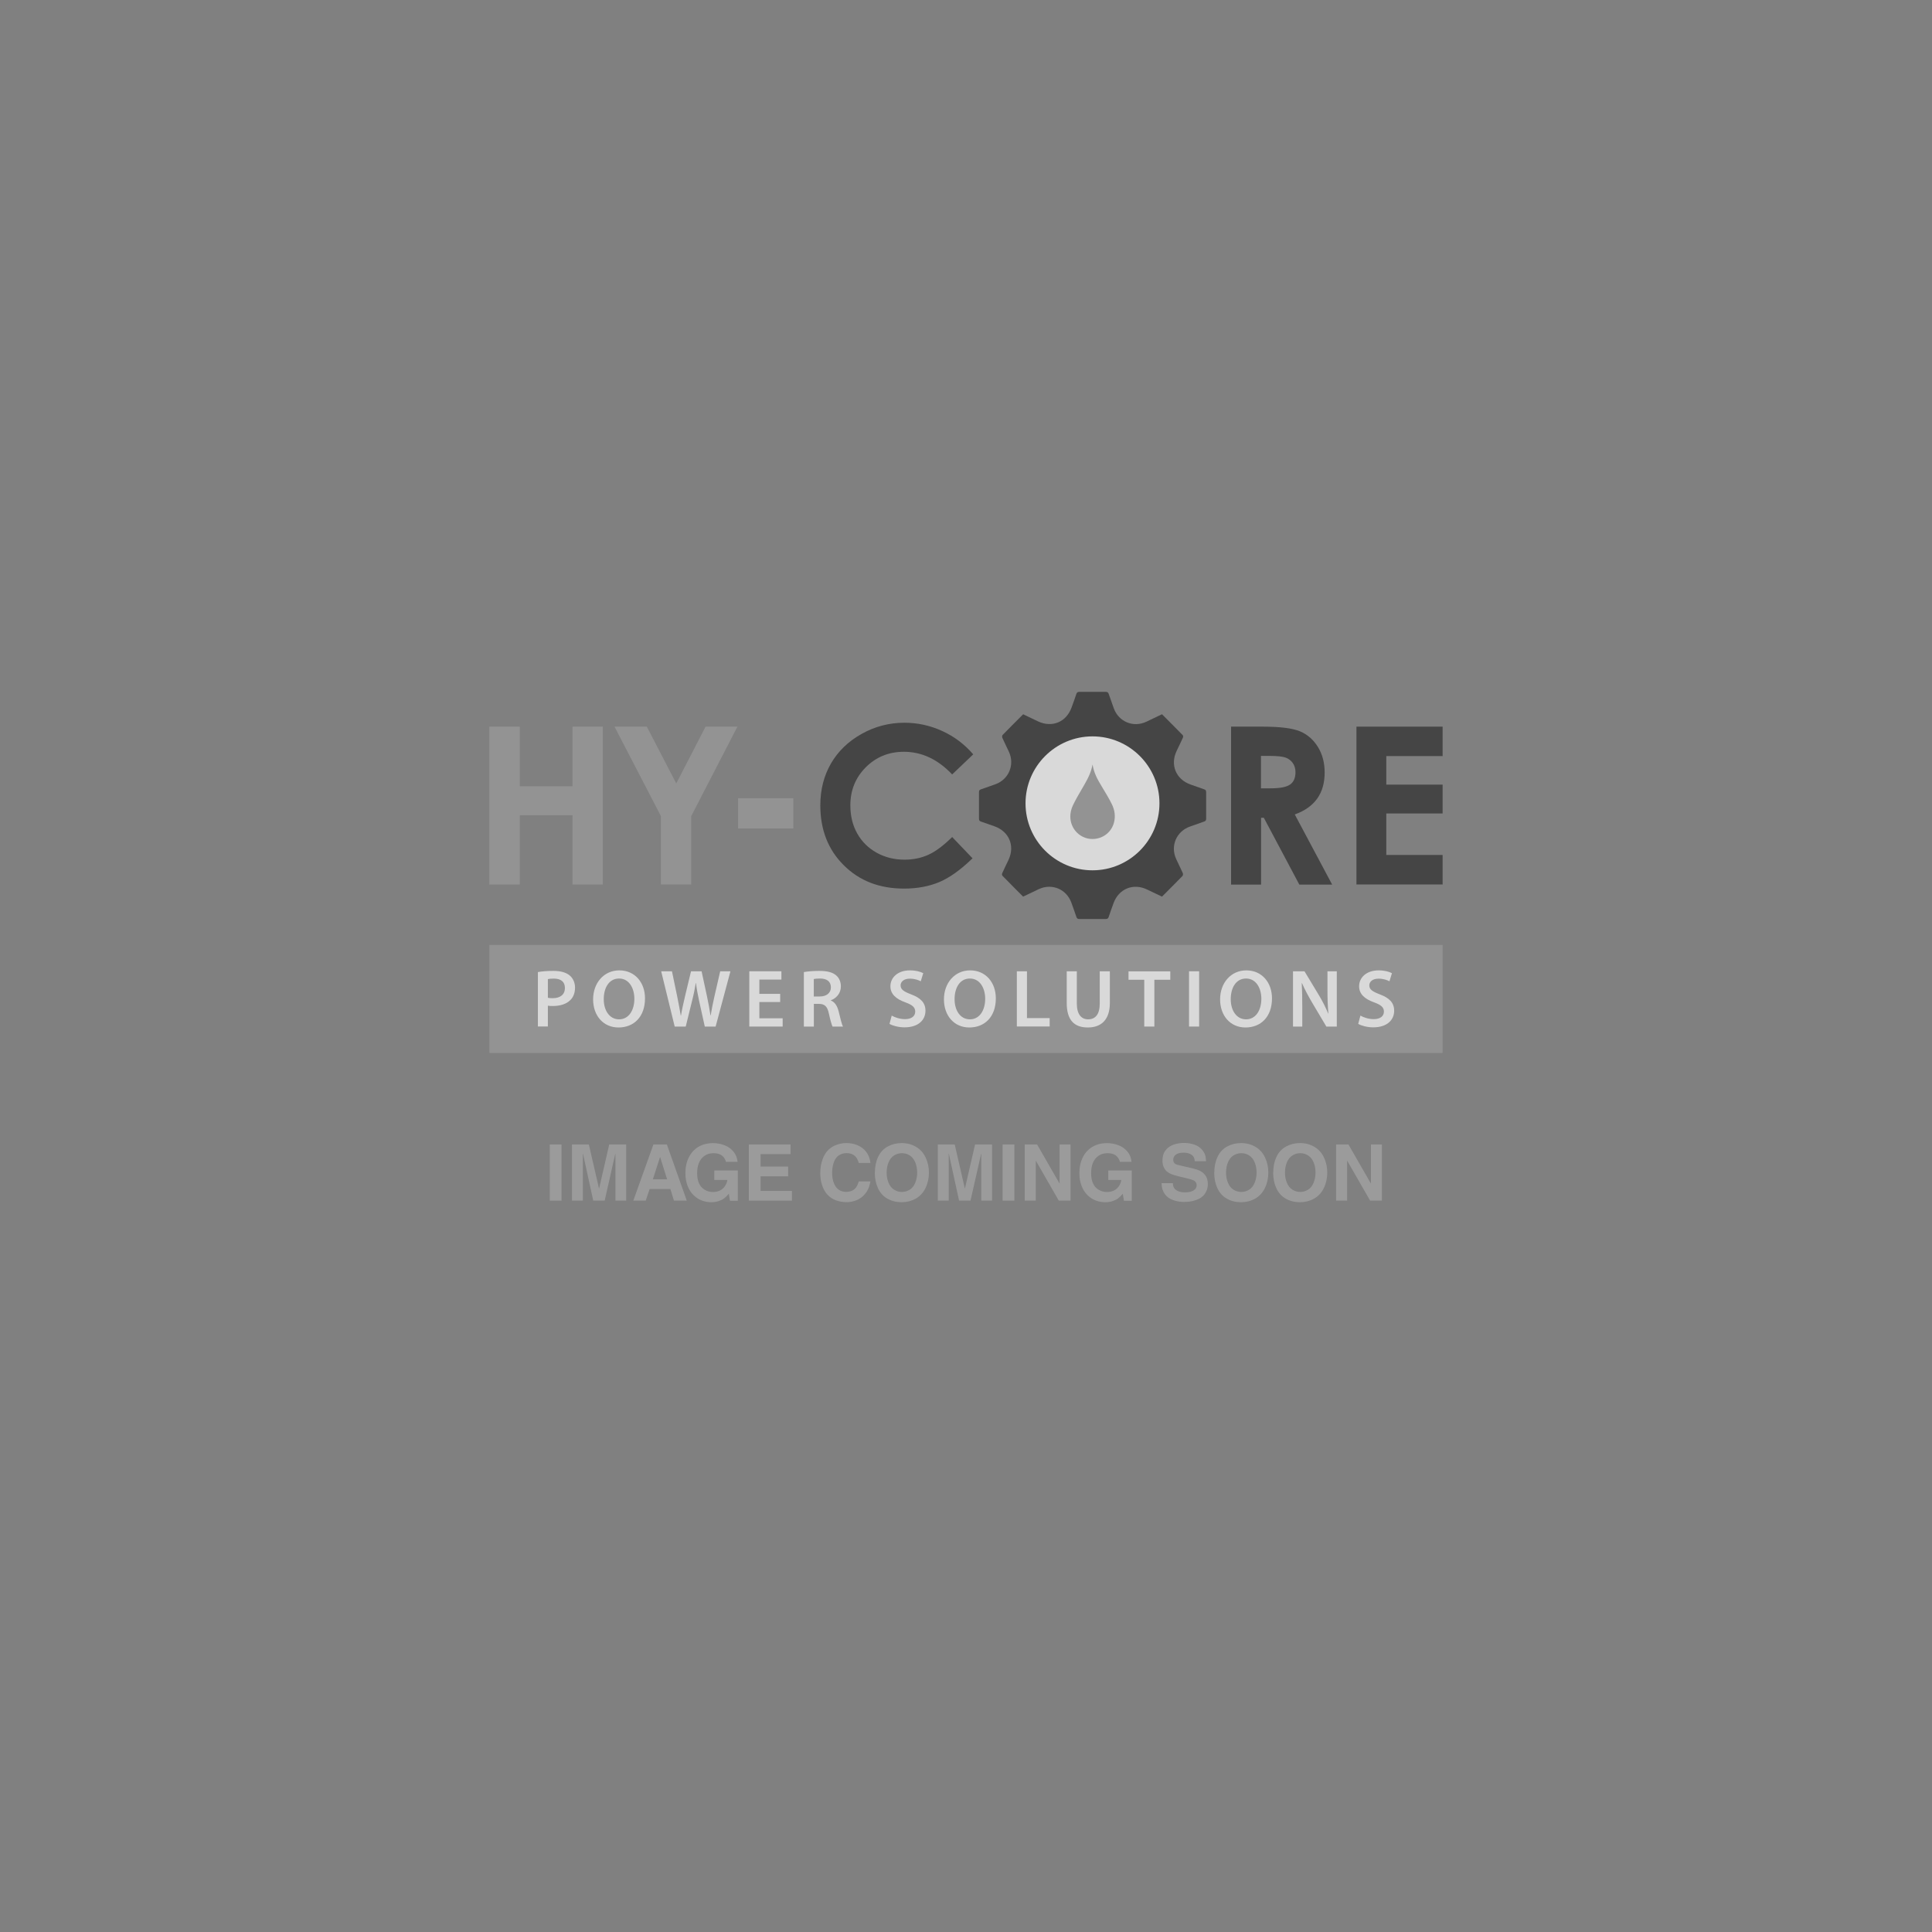 <?xml version="1.0" encoding="UTF-8"?><svg id="Layer_1" xmlns="http://www.w3.org/2000/svg" viewBox="0 0 296 296"><rect x="0" y="0" width="296" height="296" fill="#808080" stroke="none"/><defs><style>.cls-1{opacity:.7;}.cls-2{fill:#2c2c2c;}.cls-2,.cls-3,.cls-4{stroke-width:0px;}.cls-3{fill:#9b9b9b;}.cls-4{fill:#fff;}</style></defs><g class="cls-1"><path class="cls-3" d="M74.97,111.33h4.67v9.13h8.07v-9.13h4.65v24.19h-4.65v-10.61h-8.07v10.61h-4.67v-24.19Z"/><path class="cls-3" d="M94.16,111.33h4.94l4.51,8.7,4.49-8.7h4.88l-7.08,13.71v10.47h-4.64v-10.47l-7.11-13.71Z"/><path class="cls-2" d="M149.1,115.58l-3.22,3.07c-2.19-2.31-4.65-3.47-7.39-3.47-2.31,0-4.26.79-5.84,2.37-1.58,1.58-2.37,3.53-2.37,5.84,0,1.61.35,3.05,1.05,4.3.7,1.25,1.69,2.23,2.97,2.95,1.28.71,2.71,1.07,4.27,1.07,1.34,0,2.56-.25,3.66-.75,1.11-.5,2.32-1.41,3.65-2.72l3.12,3.26c-1.79,1.74-3.48,2.95-5.06,3.63-1.59.67-3.4,1.01-5.44,1.01-3.76,0-6.84-1.19-9.23-3.58-2.4-2.38-3.59-5.44-3.59-9.17,0-2.41.55-4.55,1.64-6.43,1.09-1.87,2.65-3.38,4.69-4.52,2.03-1.14,4.22-1.71,6.57-1.71,1.99,0,3.92.42,5.76,1.26,1.85.84,3.44,2.04,4.78,3.6Z"/><path class="cls-2" d="M188.59,111.33h4.88c2.67,0,4.57.24,5.71.72,1.13.48,2.04,1.27,2.73,2.38.69,1.11,1.04,2.42,1.04,3.93,0,1.59-.38,2.92-1.14,3.99s-1.91,1.88-3.44,2.43l5.73,10.75h-5.03l-5.44-10.24h-.42v10.24h-4.6v-24.19ZM193.19,120.78h1.44c1.46,0,2.47-.19,3.02-.58.55-.38.83-1.02.83-1.91,0-.53-.14-.99-.41-1.38-.27-.39-.64-.67-1.1-.84-.46-.17-1.3-.26-2.52-.26h-1.26v4.97Z"/><path class="cls-2" d="M207.82,111.33h13.2v4.51h-8.63v4.37h8.63v4.42h-8.63v6.36h8.63v4.52h-13.2v-24.19Z"/><path class="cls-2" d="M156.75,109.43c.77.37,1.52.72,2.26,1.08,2.17,1.03,4.36.13,5.17-2.13.25-.68.5-1.37.73-2.06.08-.24.21-.32.46-.32,1.35.01,2.7.01,4.05,0,.26,0,.37.09.45.33.25.73.51,1.45.77,2.18.75,2.07,2.98,3,4.98,2.07.8-.37,1.59-.76,2.41-1.15,1.07,1.07,2.13,2.13,3.18,3.21.07.07.07.26.03.36-.31.69-.65,1.37-.97,2.05-1.02,2.14-.11,4.34,2.12,5.14.7.25,1.4.5,2.1.74.22.07.3.19.3.43-.01,1.36-.01,2.73,0,4.09,0,.25-.1.35-.31.42-.73.25-1.45.51-2.18.77-2.07.74-3.02,2.97-2.1,4.97.33.73.7,1.44,1.02,2.17.05.11.03.34-.05.42-1.03,1.06-2.07,2.1-3.14,3.17-.77-.37-1.54-.73-2.31-1.1-2.11-1.01-4.32-.09-5.12,2.11-.25.7-.51,1.39-.74,2.1-.08.24-.2.32-.45.32-1.35-.01-2.7-.01-4.05,0-.26,0-.37-.09-.45-.33-.24-.73-.51-1.45-.77-2.18-.75-2.07-2.98-3-4.98-2.07-.8.37-1.59.76-2.41,1.15-1.07-1.07-2.13-2.13-3.18-3.21-.07-.07-.07-.26-.03-.36.31-.69.65-1.37.97-2.05,1.02-2.16.1-4.36-2.16-5.16-.69-.24-1.37-.49-2.06-.72-.22-.07-.3-.19-.3-.43.01-1.36.01-2.73,0-4.09,0-.24.09-.35.31-.42.74-.25,1.48-.51,2.22-.78,2.04-.75,2.97-2.98,2.06-4.96-.33-.73-.7-1.44-1.02-2.17-.05-.11-.03-.34.05-.42,1.03-1.06,2.08-2.09,3.15-3.17Z"/><rect class="cls-3" x="113.09" y="122.29" width="8.46" height="4.65"/><path class="cls-4" d="M167.38,133.34c-5.66,0-10.26-4.6-10.26-10.26s4.6-10.26,10.26-10.26,10.26,4.6,10.26,10.26-4.6,10.26-10.26,10.26Z"/><path class="cls-3" d="M167.39,117.1c.18,1.27.75,2.31,1.37,3.33.55.92,1.12,1.83,1.59,2.79.43.88.58,1.83.32,2.81-.38,1.41-1.56,2.38-3.01,2.5-1.75.15-3.31-1.07-3.62-2.8-.14-.82,0-1.62.35-2.36.4-.84.87-1.65,1.34-2.45.57-.98,1.16-1.95,1.48-3.05.07-.23.12-.47.19-.77Z"/><rect class="cls-3" x="74.98" y="144.77" width="146.04" height="16.55"/><path class="cls-4" d="M82.41,148.93c.55-.1,1.32-.18,2.36-.18,1.13,0,1.96.24,2.5.69.5.41.83,1.08.83,1.87s-.25,1.47-.73,1.92c-.62.62-1.58.9-2.68.9-.29,0-.55-.01-.75-.05v3.19h-1.53v-8.36ZM83.94,152.87c.19.05.44.06.75.06,1.16,0,1.86-.57,1.86-1.56s-.65-1.44-1.72-1.44c-.43,0-.73.04-.89.08v2.86Z"/><path class="cls-4" d="M98.82,152.96c0,2.84-1.72,4.46-4.06,4.46s-3.89-1.82-3.89-4.31,1.63-4.44,4.02-4.44,3.93,1.87,3.93,4.28ZM92.5,153.08c0,1.72.87,3.09,2.35,3.09s2.34-1.38,2.34-3.15c0-1.6-.79-3.1-2.34-3.1s-2.35,1.42-2.35,3.17Z"/><path class="cls-4" d="M103.37,157.28l-2.07-8.47h1.65l.8,3.84c.21,1.03.41,2.11.55,2.95h.03c.14-.89.38-1.9.62-2.96l.92-3.83h1.62l.84,3.9c.21,1,.39,1.95.52,2.86h.03c.15-.93.35-1.9.58-2.93l.88-3.83h1.57l-2.27,8.47h-1.66l-.88-3.98c-.21-.97-.36-1.77-.47-2.69h-.03c-.15.9-.31,1.72-.56,2.69l-.98,3.98h-1.67Z"/><path class="cls-4" d="M119.53,153.52h-3.19v2.49h3.57v1.27h-5.11v-8.47h4.92v1.27h-3.38v2.19h3.19v1.26Z"/><path class="cls-4" d="M123.15,148.93c.58-.1,1.44-.18,2.34-.18,1.22,0,2.05.2,2.61.68.46.39.73.98.73,1.7,0,1.09-.74,1.83-1.53,2.12v.04c.6.23.97.82,1.18,1.63.26,1.06.49,2.04.67,2.36h-1.6c-.12-.25-.33-.94-.56-2-.24-1.11-.64-1.46-1.52-1.48h-.78v3.48h-1.53v-8.36ZM124.68,152.67h.92c1.04,0,1.7-.55,1.7-1.39,0-.93-.65-1.36-1.66-1.36-.49,0-.8.04-.96.08v2.68Z"/><path class="cls-4" d="M136.62,155.6c.5.29,1.26.54,2.05.54.99,0,1.55-.46,1.55-1.16,0-.64-.43-1.02-1.51-1.41-1.39-.5-2.29-1.24-2.29-2.46,0-1.38,1.16-2.44,2.99-2.44.92,0,1.6.2,2.04.43l-.38,1.24c-.3-.16-.89-.4-1.68-.4-.98,0-1.41.53-1.41,1.02,0,.65.49.95,1.62,1.39,1.47.55,2.19,1.29,2.19,2.51,0,1.36-1.03,2.54-3.22,2.54-.89,0-1.82-.25-2.29-.53l.34-1.28Z"/><path class="cls-4" d="M152.57,152.96c0,2.84-1.72,4.46-4.06,4.46s-3.89-1.82-3.89-4.31,1.63-4.44,4.02-4.44,3.93,1.87,3.93,4.28ZM146.25,153.08c0,1.72.87,3.09,2.35,3.09s2.34-1.38,2.34-3.15c0-1.6-.79-3.1-2.34-3.1s-2.35,1.42-2.35,3.17Z"/><path class="cls-4" d="M155.79,148.81h1.55v7.17h3.48v1.29h-5.03v-8.47Z"/><path class="cls-4" d="M164.98,148.81v4.94c0,1.66.69,2.42,1.73,2.42,1.12,0,1.78-.77,1.78-2.42v-4.94h1.55v4.84c0,2.61-1.34,3.77-3.38,3.77s-3.23-1.09-3.23-3.76v-4.85h1.55Z"/><path class="cls-4" d="M175.31,150.11h-2.41v-1.29h6.4v1.29h-2.44v7.17h-1.55v-7.17Z"/><path class="cls-4" d="M183.72,148.81v8.47h-1.55v-8.47h1.55Z"/><path class="cls-4" d="M194.88,152.96c0,2.84-1.72,4.46-4.06,4.46s-3.89-1.82-3.89-4.31,1.63-4.44,4.02-4.44,3.93,1.87,3.93,4.28ZM188.56,153.08c0,1.72.87,3.09,2.35,3.09s2.34-1.38,2.34-3.15c0-1.6-.79-3.1-2.34-3.1s-2.35,1.42-2.35,3.17Z"/><path class="cls-4" d="M198.1,157.28v-8.47h1.76l2.19,3.63c.57.94,1.06,1.92,1.44,2.84h.03c-.1-1.13-.14-2.22-.14-3.52v-2.95h1.43v8.47h-1.6l-2.21-3.72c-.54-.93-1.11-1.97-1.52-2.93h-.04c.06,1.11.08,2.22.08,3.62v3.03h-1.42Z"/><path class="cls-4" d="M208.43,155.6c.5.29,1.26.54,2.05.54.99,0,1.55-.46,1.55-1.16,0-.64-.43-1.02-1.51-1.41-1.39-.5-2.29-1.24-2.29-2.46,0-1.38,1.16-2.44,2.99-2.44.92,0,1.6.2,2.04.43l-.38,1.24c-.3-.16-.89-.4-1.68-.4-.98,0-1.41.53-1.41,1.02,0,.65.49.95,1.62,1.39,1.47.55,2.19,1.29,2.19,2.51,0,1.36-1.03,2.54-3.22,2.54-.89,0-1.82-.25-2.29-.53l.34-1.28Z"/></g><path class="cls-3" d="M84.23,183.95v-8.61h1.8v8.61h-1.8Z"/><path class="cls-3" d="M87.63,183.95v-8.61h2.59l1.55,6.74h.02l1.55-6.74h2.6v8.61h-1.65v-7.2h-.02l-1.63,7.2h-1.75l-1.57-7.2h-.02v7.2h-1.66Z"/><path class="cls-3" d="M97.03,183.95l3.08-8.61h2.06l3.05,8.61h-1.96l-.55-1.78h-3.18l-.6,1.78h-1.9ZM100.01,180.69h2.2l-1.07-3.41h-.02l-1.1,3.41Z"/><path class="cls-3" d="M113.01,178.01h-1.78c-.12-.43-.34-.76-.65-.99s-.73-.34-1.26-.34-.99.13-1.37.39-.69.64-.89,1.15c-.16.4-.25.91-.25,1.53s.1,1.14.29,1.56.48.74.86.97.81.35,1.27.35c.38,0,.72-.07,1.03-.21s.57-.36.78-.65.34-.62.4-.99h-2v-1.45h3.6v4.64h-1.2l-.18-1.08c-.27.32-.51.56-.74.73s-.51.3-.85.41-.71.16-1.11.16c-.47,0-.94-.08-1.41-.25s-.89-.44-1.28-.82-.7-.85-.92-1.42-.34-1.22-.34-1.96c0-.92.18-1.73.53-2.43s.85-1.24,1.48-1.61,1.37-.56,2.21-.56c.65,0,1.26.11,1.81.34.41.16.75.38,1.03.64s.49.54.64.84.25.66.3,1.06Z"/><path class="cls-3" d="M114.73,183.95v-8.61h6.39v1.48h-4.59v1.91h4.22v1.49h-4.22v2.24h4.8v1.49h-6.6Z"/><path class="cls-3" d="M131.57,178.17c-.14-.48-.33-.83-.57-1.05-.33-.3-.76-.45-1.28-.45-.44,0-.83.11-1.17.32s-.6.56-.78,1.03-.28,1.02-.28,1.65.09,1.17.28,1.63.44.79.77,1,.69.31,1.1.31c.32,0,.62-.06.88-.18s.48-.29.64-.51.3-.53.41-.92h1.79c-.1.47-.2.84-.32,1.1-.16.37-.4.72-.72,1.05s-.7.58-1.16.76-.94.27-1.44.27c-.59,0-1.14-.09-1.65-.28s-.94-.48-1.3-.87-.63-.88-.82-1.46-.28-1.19-.28-1.83c0-.8.13-1.54.39-2.22.18-.48.42-.88.73-1.22s.67-.6,1.1-.79c.55-.25,1.14-.38,1.79-.38.57,0,1.1.09,1.57.28s.86.43,1.17.74.55.67.71,1.07c.11.27.19.59.23.96h-1.8Z"/><path class="cls-3" d="M134.04,179.65c0-.9.17-1.71.5-2.41s.82-1.23,1.46-1.58,1.35-.53,2.13-.53c.85,0,1.59.2,2.24.59s1.13.94,1.46,1.65.49,1.47.49,2.29c0,.86-.18,1.65-.53,2.37s-.86,1.26-1.51,1.62-1.37.54-2.16.54-1.52-.18-2.17-.55-1.12-.91-1.44-1.61-.48-1.49-.48-2.36ZM138.18,182.62c.43,0,.83-.12,1.2-.35s.65-.58.84-1.05.3-.99.3-1.57-.1-1.09-.29-1.56-.47-.82-.84-1.06-.77-.35-1.21-.35-.85.12-1.21.35-.65.59-.84,1.06-.29.99-.29,1.56.09,1.06.28,1.53.46.83.83,1.07.78.37,1.24.37Z"/><path class="cls-3" d="M143.68,183.95v-8.61h2.59l1.55,6.74h.02l1.55-6.74h2.6v8.61h-1.65v-7.2h-.02l-1.63,7.2h-1.75l-1.57-7.2h-.02v7.2h-1.66Z"/><path class="cls-3" d="M153.61,183.95v-8.61h1.8v8.61h-1.8Z"/><path class="cls-3" d="M157,183.95v-8.61h1.89l3.45,6v-6h1.68v8.61h-1.8l-3.53-6.14v6.14h-1.68Z"/><path class="cls-3" d="M173.37,178.01h-1.78c-.12-.43-.34-.76-.65-.99s-.73-.34-1.26-.34-.99.13-1.37.39-.69.64-.89,1.15c-.16.4-.25.91-.25,1.53s.1,1.14.29,1.56.48.74.86.97.81.35,1.27.35c.38,0,.72-.07,1.03-.21s.57-.36.78-.65.34-.62.4-.99h-2v-1.45h3.6v4.64h-1.2l-.18-1.08c-.27.32-.51.56-.74.73s-.51.3-.85.41-.71.16-1.11.16c-.47,0-.94-.08-1.41-.25s-.89-.44-1.28-.82-.7-.85-.92-1.42-.34-1.22-.34-1.96c0-.92.18-1.73.53-2.43s.85-1.24,1.48-1.61,1.37-.56,2.21-.56c.65,0,1.26.11,1.81.34.41.16.75.38,1.03.64s.49.54.64.84.25.66.3,1.06Z"/><path class="cls-3" d="M179.7,181.3c.01.29.06.51.16.67.12.22.33.39.63.52s.65.19,1.07.19c.62,0,1.09-.12,1.42-.38.24-.18.36-.42.36-.71,0-.19-.05-.35-.16-.49s-.26-.24-.47-.32c-.21-.08-.52-.17-.94-.27l-.93-.22c-.59-.14-1.02-.26-1.3-.37-.36-.15-.64-.31-.83-.5s-.34-.41-.45-.68-.16-.58-.16-.93c0-.63.15-1.15.46-1.55s.71-.7,1.22-.88,1.04-.27,1.6-.27c.44,0,.85.05,1.24.15s.72.23.98.4.49.37.66.6.3.46.38.7.12.56.13.95h-1.73c-.01-.27-.07-.5-.18-.68s-.29-.33-.56-.45-.59-.18-.98-.18c-.54,0-.93.1-1.19.31s-.38.46-.38.77c0,.28.1.49.3.63.12.09.44.19.97.3l1.77.41c.46.11.83.24,1.11.39.38.21.67.48.86.8s.29.71.29,1.17c0,.38-.06.73-.19,1.03s-.28.56-.47.75-.42.37-.7.51-.62.26-1.03.35-.82.13-1.23.13c-.52,0-1.02-.07-1.5-.22-.33-.1-.61-.23-.86-.4s-.45-.36-.61-.59-.28-.47-.36-.72-.12-.57-.14-.95h1.73Z"/><path class="cls-3" d="M186.04,179.65c0-.9.17-1.71.5-2.41s.82-1.23,1.46-1.58,1.35-.53,2.13-.53c.85,0,1.59.2,2.24.59s1.13.94,1.46,1.65.49,1.47.49,2.29c0,.86-.18,1.65-.53,2.37s-.86,1.26-1.51,1.62-1.37.54-2.16.54-1.52-.18-2.17-.55-1.12-.91-1.44-1.61-.48-1.49-.48-2.36ZM190.18,182.62c.43,0,.83-.12,1.2-.35s.65-.58.84-1.05.3-.99.3-1.57-.1-1.09-.29-1.56-.47-.82-.84-1.06-.77-.35-1.21-.35-.85.12-1.21.35-.65.59-.84,1.06-.29.99-.29,1.56.09,1.06.28,1.53.46.83.83,1.07.78.37,1.24.37Z"/><path class="cls-3" d="M195.07,179.65c0-.9.17-1.71.5-2.41s.82-1.23,1.46-1.58,1.35-.53,2.13-.53c.85,0,1.59.2,2.24.59s1.13.94,1.46,1.65.49,1.47.49,2.29c0,.86-.18,1.65-.53,2.37s-.86,1.26-1.51,1.62-1.37.54-2.16.54-1.52-.18-2.17-.55-1.12-.91-1.44-1.61-.48-1.49-.48-2.36ZM199.21,182.62c.43,0,.83-.12,1.2-.35s.65-.58.84-1.05.3-.99.3-1.57-.1-1.09-.29-1.56-.47-.82-.84-1.06-.77-.35-1.21-.35-.85.12-1.21.35-.65.59-.84,1.06-.29.99-.29,1.56.09,1.06.28,1.53.46.83.83,1.07.78.37,1.24.37Z"/><path class="cls-3" d="M204.7,183.95v-8.61h1.89l3.45,6v-6h1.68v8.61h-1.8l-3.53-6.14v6.14h-1.68Z"/></svg>